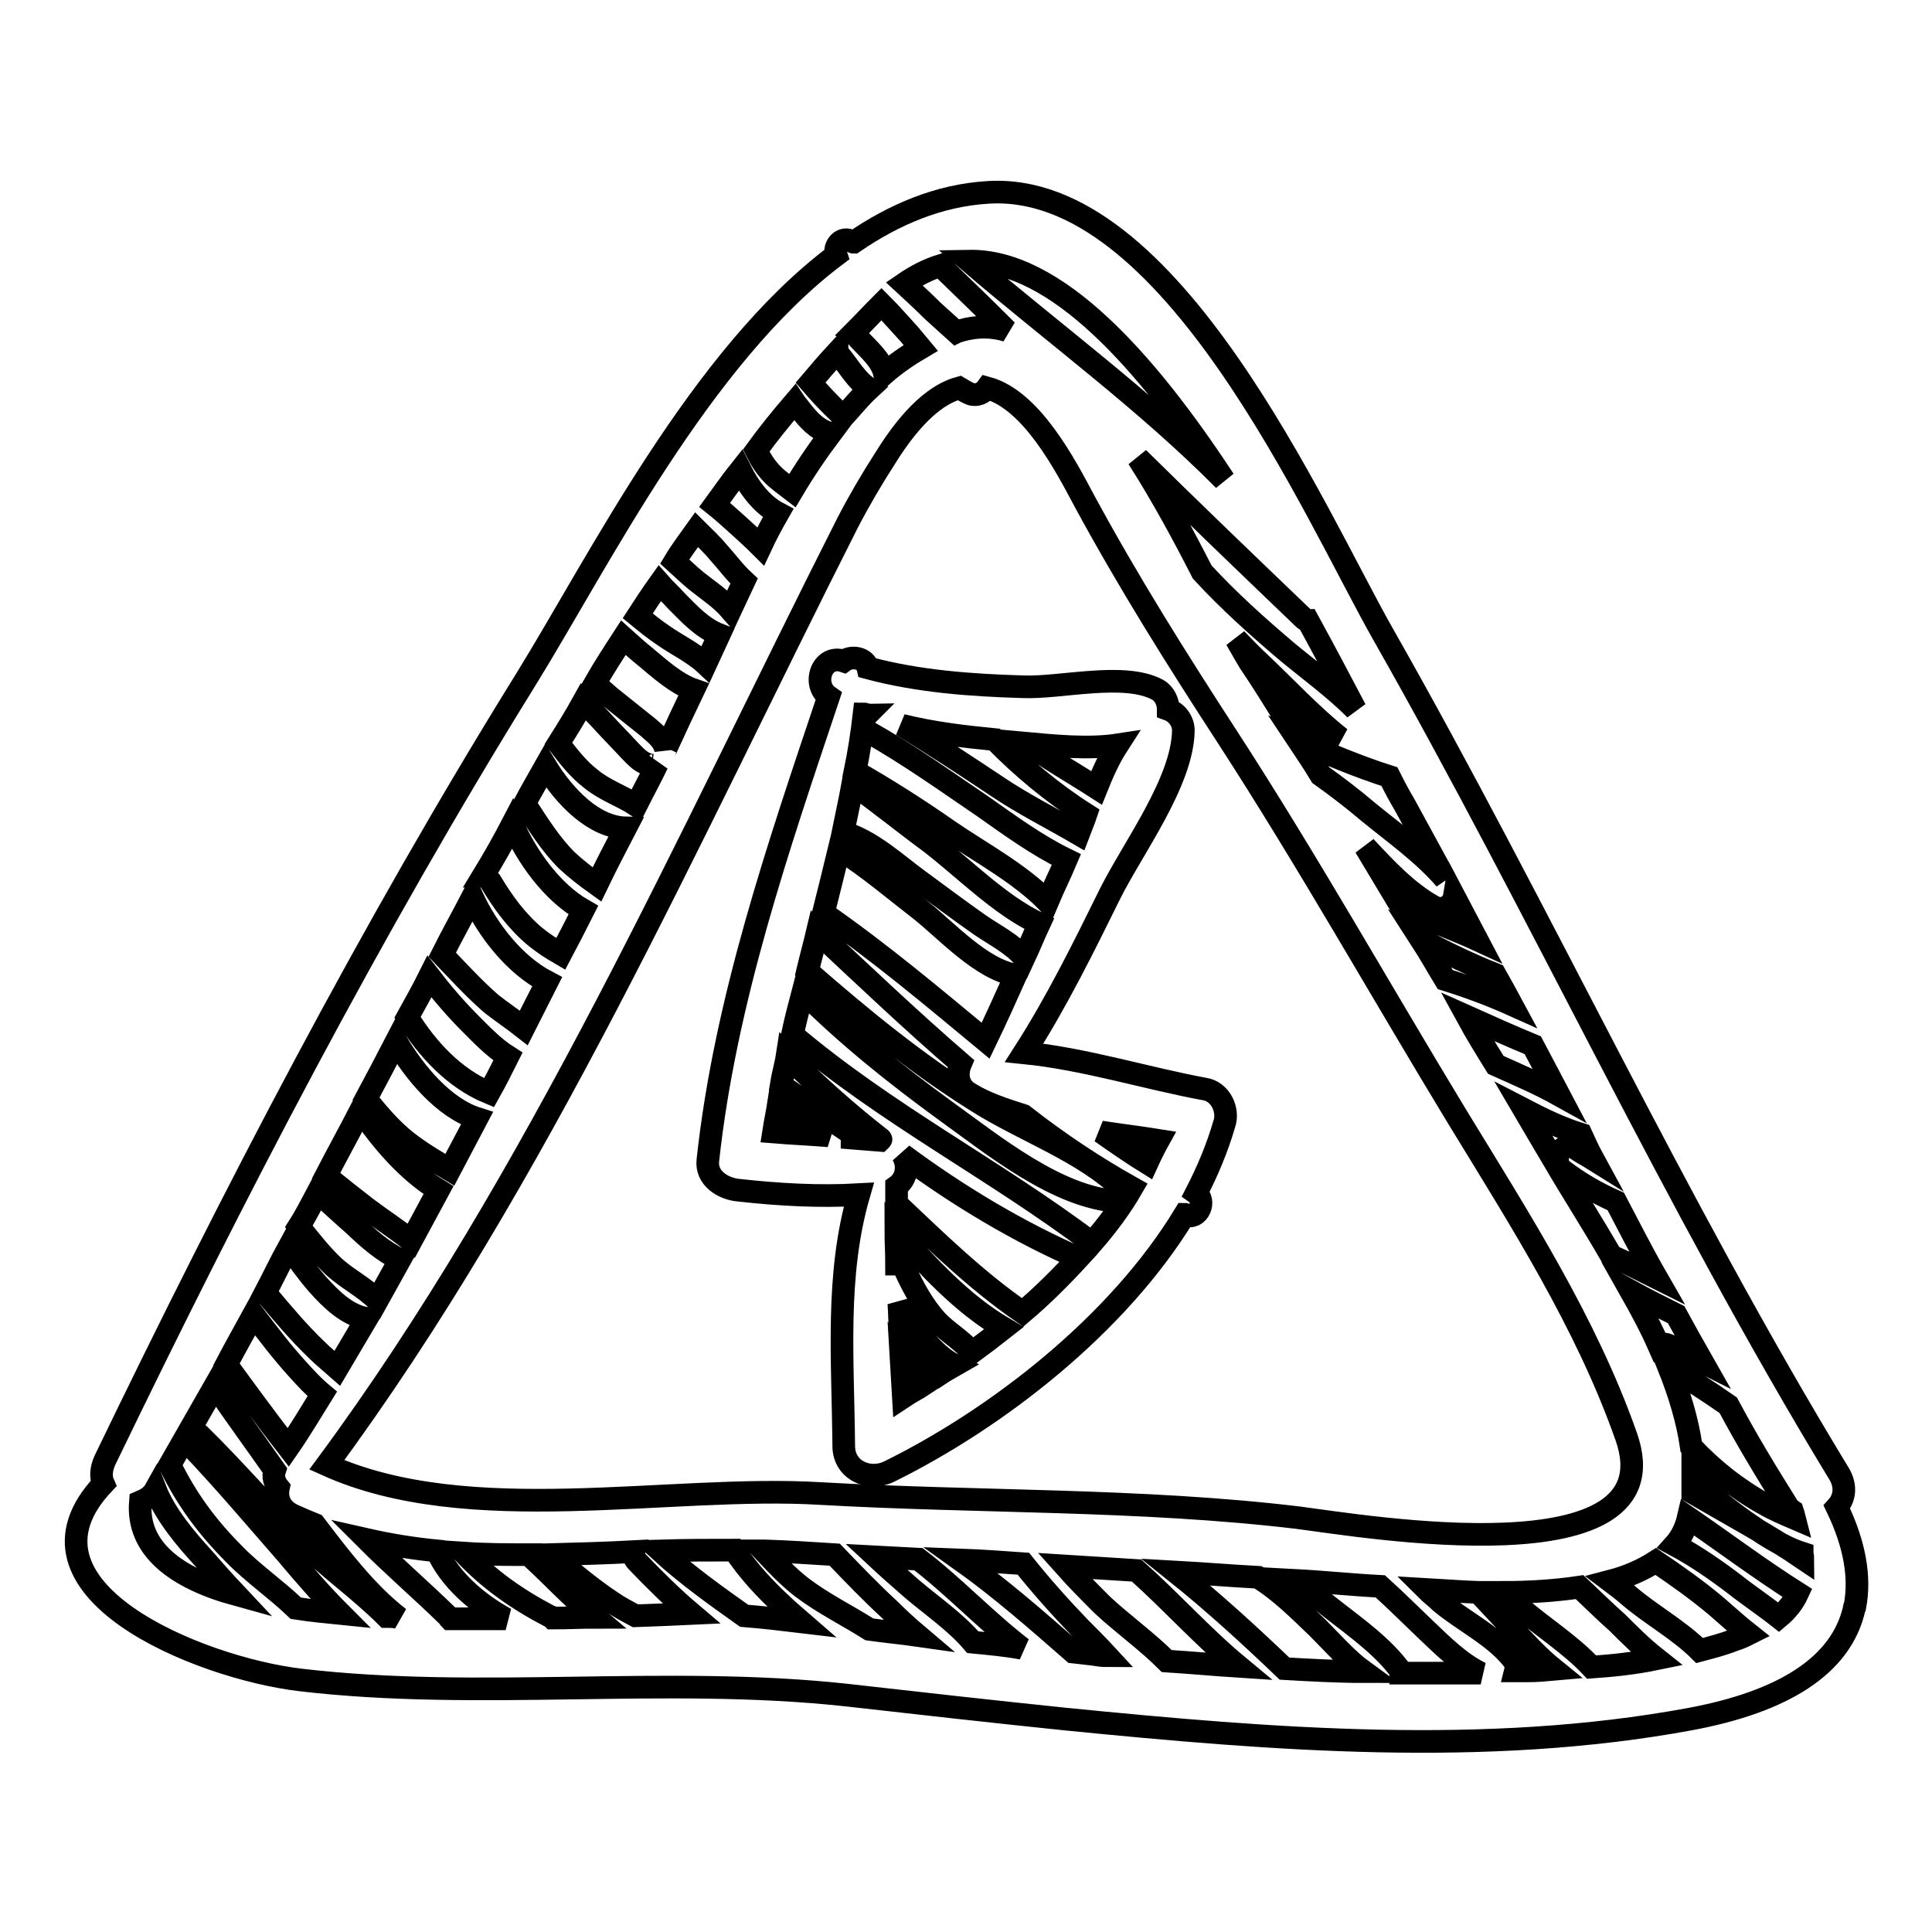 <?xml version="1.0" encoding="utf-8"?>
<!-- Svg Vector Icons : http://www.onlinewebfonts.com/icon -->
<!DOCTYPE svg PUBLIC "-//W3C//DTD SVG 1.1//EN" "http://www.w3.org/Graphics/SVG/1.1/DTD/svg11.dtd">
<svg version="1.1" xmlns="http://www.w3.org/2000/svg" xmlns:xlink="http://www.w3.org/1999/xlink" x="0px" y="0px" viewBox="0 0 256 256" enable-background="new 0 0 256 256" xml:space="preserve">
<g><g><g><g><path stroke-width="3" fill-opacity="0" stroke="#000000"  d="M243.4,199.7c1-1.1,1.3-2.7,0.3-4.4c-21.9-36-39.6-74.6-60.4-111.2c-9.1-16-28.2-60.3-52.5-58.6c-6.4,0.4-12.3,2.9-17.7,6.6c-0.1,0-0.1-0.1-0.2-0.1c-1.3-0.8-2.5,0.6-2.1,1.8C92.8,47.3,79.4,74.3,69.7,90c-20.6,33.2-38.8,68.3-55.8,103.5c-0.5,1.1-0.6,2.2-0.2,3.1c-13.1,13.9,12.6,24.4,26.1,26c23.8,2.8,48.3-0.6,72.3,2c9.7,1.1,19.5,2.2,29.2,3.2c27.2,2.7,55.5,5,82.6,0c12.4-2.3,20.1-7.1,21.8-14.7c0-0.1,0-0.2,0.1-0.3C246.5,209,245.8,204.7,243.4,199.7z M236.7,199.3c0.2,0.4,0.5,0.7,0.8,0.9c0.1,0.3,0.2,0.6,0.3,1c-1.4-0.6-2.8-1.2-4-1.9c-3.6-2-6.9-4.6-9.7-7.6c-0.5-3.5-1.6-7.1-3-10.6c2.7,1.6,5.3,3.3,7.9,5.1C231.4,190.7,234,195,236.7,199.3z M225.6,180.5c-1.6-0.8-3.1-1.6-4.6-2.3c-0.5-0.2-0.9-0.1-1.2,0.1c-1.1-2.5-2.4-4.9-3.7-7.2c2,1.1,4,2.1,6,3.1C223.2,176.2,224.4,178.4,225.6,180.5z M184.1,102.9c0.7,1.4,1.4,2.7,2,3.7c1.8,3.3,3.6,6.6,5.4,9.9c-2.9-3.4-6.9-6.2-10.3-9c-2-1.7-4.1-3.3-6.2-4.8c-0.9-1.5-1.9-3-2.9-4.5C176,99.9,180,101.6,184.1,102.9z M170.5,95.5c-1.6-2.6-3.2-5.2-4.9-7.7c-0.5-0.8-1.1-1.9-1.8-3.1c1,1,2,2.1,3.1,3.1c3.4,3.2,6.9,7,10.7,10C175.2,97,172.8,96.3,170.5,95.5z M193.1,148c8.3,13.6,17.1,27.3,22.4,42.4c6.6,18.9-34.9,11.8-43.5,10.7c-20.9-2.5-42.3-2-63.3-3.2c-20.1-1.2-46.6,4.7-65.4-3.8c28-37.9,47.8-82.9,69-124.8c1.5-2.9,3.2-5.8,5-8.6c3.6-5.8,6.9-8.5,9.8-9.3c0.5,0.3,1,0.6,1.5,0.8c0.8,0.3,1.7-0.1,2.2-0.8c5.9,1.6,10.4,10.3,12.9,15c5.8,10.7,12.2,20.9,18.9,31.2C173.3,114.1,182.9,131.2,193.1,148z M211.1,153.6c-0.8-0.5-1.6-0.9-2.3-1.4c-1.8-1.3-3.4,1.6-1.7,2.9c2.1,1.6,4.5,3,7,4.1c1.8,3.4,3.5,6.8,5.4,10.1c-2-1-4-2-6-2.9c-2.6-4.5-5.3-8.7-7.4-12.3c-1.4-2.4-2.8-4.7-4.2-7.1c2.5,1.3,5,2.5,7.6,3.3C210,151.4,210.5,152.5,211.1,153.6z M206.6,145.1c-2.7-1.5-5.5-2.7-8.4-4c-1.3-2.1-2.6-4.2-3.8-6.4c2.9,1.3,5.8,2.6,8.7,3.8C204.3,140.8,205.5,143,206.6,145.1z M200.3,133.1c-2.9-1.3-5.9-2.4-8.8-3.3c-1.1-1.8-2.1-3.6-3.2-5.3c3.2,1.7,6.5,3.3,9.8,4.6C198.9,130.5,199.6,131.8,200.3,133.1z M192.7,118.8c1,1.9,2,3.8,3,5.7c-2.6-1.2-5.4-2.2-8-3.4c-0.5-0.2-1-0.1-1.4,0.1c-1.8-3-3.6-6-5.4-9c2.7,2.9,5.6,6,9,7.9C191.1,120.8,192.5,120,192.7,118.8z M173.3,82.2c2.3,4.2,4.4,8.2,6.3,11.8c-2.8-2.8-6.1-5.2-9-7.6c-3.9-3.3-7.8-6.8-11.3-10.6c-2.4-4.7-5.3-10.1-8.5-15.1c7.2,7.1,14.5,14.1,21.8,21.1C172.8,82,173,82.2,173.3,82.2z M162.2,63.6c-10.4-10.5-22.7-19.5-33.8-29C139.9,34.4,151.9,47.9,162.2,63.6z M124.6,35.2c2.9,2.8,5.9,5.7,8.8,8.6c-2-0.6-4-0.6-6.1,0c-0.2,0.1-0.4,0.1-0.6,0.2c-1.1-1-2.1-1.9-3.1-2.8c-1.2-1.2-2.5-2.4-3.8-3.6C121.4,36.5,123,35.7,124.6,35.2z M116.8,40.3c1.3,1.3,2.5,2.7,3.7,4c0.5,0.6,1,1.2,1.5,1.8c-1.7,1-3.3,2.1-4.8,3.4c-0.4-1.8-2.2-3.3-3.4-4.6c-0.2-0.3-0.5-0.5-0.8-0.7C114.3,42.9,115.5,41.6,116.8,40.3z M110.9,46.7c0,0.1,0.1,0.1,0.2,0.2c1.3,1.5,2.4,3.6,4.1,4.6c-1.3,1.2-2.4,2.6-3.6,3.9c-0.1-0.2-0.1-0.4-0.3-0.6c-1.4-1.3-2.7-2.7-3.9-4.1C108.5,49.4,109.7,48,110.9,46.7z M105.3,53.3c0.2,0.3,0.5,0.6,0.7,0.9c1.1,1.4,2.1,2.6,3.9,3.2c0.1,0,0.1,0,0.2,0c-1.8,2.4-3.5,4.9-5.1,7.6c-0.9-0.7-1.8-1.3-2.6-2.1c-0.9-0.9-1.6-2-2.2-3.2C101.8,57.5,103.5,55.4,105.3,53.3z M98.1,62.3c1.2,2.4,2.9,4.6,5,5.7c-0.8,1.4-1.6,2.9-2.3,4.4c-1-1-2.1-2-3.1-2.9c-1-0.9-2-1.8-3-2.6C95.8,65.4,96.9,63.8,98.1,62.3z M92.3,70.2c1,1,2,1.9,2.9,3c1.1,1.2,2.1,2.6,3.4,3.8c-0.6,1.3-1.2,2.5-1.8,3.8c-1.3-1.5-3-2.6-4.5-3.8c-1-0.8-1.9-1.7-2.9-2.6C90.3,72.9,91.3,71.6,92.3,70.2z M87.4,77.3c0.7,0.8,1.5,1.5,2.2,2.3c1.7,1.7,3.4,3.6,5.7,4.5c-0.6,1.3-1.2,2.6-1.8,3.9c-1.6-1.5-3.9-2.6-5.6-3.8c-1.2-0.8-2.3-1.7-3.4-2.6C85.4,80.2,86.4,78.7,87.4,77.3z M82.6,84.5c1,0.9,2,1.8,3,2.6c1.8,1.5,4,3.5,6.3,4.3c-1.3,2.7-2.5,5.3-3.6,7.7c0,0.1-0.1,0.1-0.1,0.2c-0.3-1.3-1.3-2-2.3-2.9c-1.5-1.2-3-2.4-4.5-3.6c-0.8-0.6-1.7-1.5-2.6-2.2C80,88.5,81.3,86.5,82.6,84.5z M77.3,93c0.9,0.9,1.9,1.9,2.8,2.9c1.1,1.2,2.2,2.3,3.3,3.5c0.9,0.9,1.6,1.8,3,2c0.2,0,0.5,0,0.7-0.2c-0.9,1.9-1.9,3.7-2.8,5.5c-2-1.3-4.2-2-6-3.5c-1.7-1.3-3-3-4.3-4.7C75.2,96.6,76.3,94.8,77.3,93z M72.3,101.5c2.5,4.1,6.4,8.1,10.6,8.2c-1.3,2.5-2.6,5-3.8,7.5c-1.4-1-2.7-2-4-3.2c-2.2-2.2-3.8-4.8-5.5-7.4c0,0-0.1-0.1-0.1-0.1C70.4,104.8,71.4,103.1,72.3,101.5z M67.9,109.2c1.9,4.3,5.2,9,9.4,11.4c-1,2-2,3.9-3,5.8c-1.2-0.7-2.3-1.4-3.4-2.3c-2.4-2-4.3-4.6-5.9-7.3c-0.3-0.4-0.6-0.7-1-0.7C65.4,113.8,66.7,111.5,67.9,109.2z M62.6,118.9c2,4.3,5.5,8.9,9.9,11.2c-1,2-2.1,4.1-3.1,6.1c-1.4-1.1-2.9-2.1-4.3-3.2c-2.3-2-4.4-4.3-6.5-6.5C59.9,123.9,61.3,121.4,62.6,118.9z M56.9,129.4c1.7,2.2,3.5,4.3,5.4,6.2c1.4,1.4,3.1,3.2,5,4.4c-0.8,1.6-1.6,3.2-2.5,4.8c-4.6-1.9-8.2-5.8-10.8-10C55,133,56,131.2,56.9,129.4z M52.5,138c2.4,4.1,6.3,8.8,10.7,10.2c-1.2,2.3-2.4,4.5-3.6,6.8c-2-1.2-3.9-2.3-5.8-3.8c-2-1.6-3.7-3.6-5.3-5.6C49.9,143,51.2,140.5,52.5,138z M47.8,147.1c2.7,4,6.2,8.1,10.3,10.6c-1.2,2.2-2.4,4.5-3.6,6.7c-1.9-1.5-3.9-2.8-5.9-4.3c-1.8-1.4-3.6-2.8-5.4-4.3C44.7,152.9,46.3,150,47.8,147.1z M42.1,158c1.6,1.4,3.2,2.9,4.8,4.3c1.9,1.8,3.8,3.5,6.1,4.6c-1,1.8-2,3.6-3,5.4c-1.7-1.7-3.9-2.8-5.7-4.4c-1.7-1.6-3.2-3.5-4.7-5.4C40.5,161.1,41.3,159.5,42.1,158z M38.3,165.2c1.2,1.7,2.4,3.4,3.8,5c1.7,1.9,3.9,4.1,6.5,4.5c-1.3,2.2-2.6,4.4-3.9,6.6c-0.9-0.8-1.9-1.6-2.7-2.4c-2.4-2.3-4.5-4.8-6.6-7.3c-0.1-0.1-0.2-0.2-0.3-0.2C36.2,169.3,37.2,167.2,38.3,165.2z M33.6,174.2c1.9,2.5,3.8,5,5.9,7.3c1,1.1,2,2.2,3.2,3.2c-1.5,2.4-2.9,4.8-4.5,7.1c-2.8-3.6-5.5-7.3-8.2-11C31.2,178.5,32.4,176.4,33.6,174.2z M18.6,199c0.7-0.3,1.5-0.7,2-1.6c1.3,3.3,4,6.5,6.2,8.9c1.3,1.5,2.9,3.3,4.5,5C23.3,209.1,18.1,205.2,18.6,199z M51.2,214.2c-3.5-3.5-7.9-6.6-11.4-10.1c-4.6-4.6-8.8-9.5-13.4-14c-0.9-0.8-2.1,0.5-1.3,1.3c4.5,4.7,8.7,9.7,12.9,14.5c2.1,2.5,4.5,5.3,7.1,7.9c-2-0.2-4-0.4-5.9-0.7c-2.6-2.5-5.8-4.7-8.2-7.2c-3.6-3.6-6.3-7.3-8.5-11.8c2-3.5,4-7,6-10.5c2.6,3.8,5.3,7.5,7.9,11.2c-0.3,0.9,0,1.7,0.5,2.3c-0.3,1.4,0.2,2.9,2,3.7c0.9,0.4,1.8,0.8,2.8,1.2c3.2,4.2,6.9,9.1,11.2,12.4C52.4,214.2,51.8,214.2,51.2,214.2z M59.6,214.5c-0.1-0.1-0.1-0.3-0.3-0.4c-3.6-3.5-7.2-6.6-10.7-10.1c3.1,0.7,6.2,1.2,9.3,1.5v0c1.7,3.8,5.3,6.9,9.1,9C64.6,214.5,62.1,214.5,59.6,214.5z M73.2,214.4c-0.1-0.1-0.1-0.2-0.3-0.2c-4.4-2.3-8.1-4.9-11.4-8.4c3,0.2,5.9,0.2,8.9,0.2c0,0.2,0,0.3,0.2,0.5c2.4,2.2,5.2,5.2,8.3,7.8C77.1,214.3,75.2,214.4,73.2,214.4z M84.2,214.1c-1.1-0.6-2.1-1.1-3.1-1.8c-2.9-1.9-5.5-4.2-8.2-6.3c3.7-0.1,7.4-0.2,11.1-0.4c-0.1,0.4,0,0.9,0.4,1.3c2.2,2.3,4.6,4.7,7.2,6.9C89.5,213.9,87,214,84.2,214.1z M98.6,214.1c-3.8-2.7-7.6-5.4-11.1-8.6c3.3-0.1,6.6-0.1,9.8-0.1c1.8,2.7,4,5.1,6.5,7.4c0.7,0.7,1.6,1.4,2.4,2.1C103.7,214.6,101.1,214.3,98.6,214.1z M115.2,215.9c-3-1.9-6.1-3.4-9-5.6c-1.8-1.4-3.4-3.1-5-4.8c0,0,0,0,0.1,0c3.1,0.1,6.2,0.3,9.3,0.5c2.4,2.5,4.8,5,7.3,7.3c1.2,1.2,2.4,2.3,3.7,3.4C119.5,216.4,117.3,216.2,115.2,215.9z M128.9,217.6c-2.3-2.7-5.4-4.8-8.1-7.1c-1.6-1.4-3.2-2.8-4.7-4.2c1.9,0.1,3.7,0.2,5.6,0.3c4.7,3.6,8.9,8.1,13.7,11.8C133.2,218,131,217.8,128.9,217.6z M144.8,219.2c-0.8-0.1-1.7-0.2-2.6-0.3c-4.8-4.2-9.7-8.5-14.9-12.2c2.7,0.1,5.5,0.3,8.3,0.5c2.4,3,4.9,5.8,7.5,8.5c1.2,1.2,2.4,2.4,3.6,3.7C146.1,219.4,145.4,219.3,144.8,219.2z M154.6,220.1c-2.6-2.6-5.8-4.9-8.5-7.4c-1.7-1.7-3.4-3.4-5-5.2c3.2,0.2,6.3,0.4,9.5,0.6c4.6,4.1,8.8,8.8,13.5,12.7C161,220.6,157.8,220.3,154.6,220.1z M170.2,221.1c-4.6-4.4-9.4-8.8-14.4-12.8c3.6,0.2,7.2,0.5,10.9,0.7c2.9,1.8,5.4,4.3,7.9,6.7c2,2,3.9,4.2,6.1,5.8C177.2,221.5,173.7,221.3,170.2,221.1z M185.6,221.7c0-0.3-0.1-0.5-0.3-0.7c-2.7-3.5-7-6.3-10.4-9.1c-1.1-0.9-2.2-1.7-3.4-2.5c3.8,0.2,7.6,0.6,11.4,0.8c2.1,1.9,4.1,3.9,6.2,5.9c2,1.9,4.4,4.3,7.1,5.6C192.5,221.7,189.1,221.7,185.6,221.7z M202.4,221.4c-0.5,0-1.1,0-1.6,0c0.1-0.4,0.2-0.8-0.1-1.2c-2.4-3.3-6.7-5.3-9.8-7.9c-0.6-0.6-1.3-1.1-1.9-1.7c1.8,0.1,4.2,0.3,6.9,0.4c1.4,1.5,2.9,3.1,4.3,4.6c1.8,1.9,3.6,3.9,5.7,5.6C204.8,221.3,203.6,221.4,202.4,221.4z M210.9,220.9L210.9,220.9c-2.8-3-6.5-5.3-9.6-8c-0.7-0.6-1.4-1.2-2.1-1.9c3.3,0,6.8-0.2,10.1-0.7c1.7,1.6,3.3,3.2,5,4.7c1.5,1.5,3.3,3.3,5.2,4.8C216.6,220.4,213.8,220.7,210.9,220.9z M229.8,217.3c-1.5,0.6-3.1,1-4.6,1.4c-2.7-2.7-6.5-4.8-9.3-7.2c-0.8-0.7-1.7-1.4-2.5-2c2.3-0.6,4.3-1.5,6-2.6c2.8,1.9,5.5,3.8,8.1,6c1.4,1.2,2.8,2.5,4.2,3.6C231.1,216.8,230.5,217.1,229.8,217.3z M235.7,214.3c-1.9-1.5-4-2.9-5.9-4.4c-2.5-1.9-5.1-3.7-7.9-5.2c0.9-1,1.5-2.3,1.8-3.6c4.8,3.3,9.6,6.9,14.5,10C237.7,212.2,236.9,213.3,235.7,214.3z M224.3,197.8c0-0.7,0-1.4,0-2.1c2,2.2,4.3,4,6.8,5.8c2.3,1.6,4.9,3.4,7.7,4.3c0,0.2,0.1,0.5,0.1,0.7C234.2,203.3,229.1,200.6,224.3,197.8z"/><path stroke-width="3" fill-opacity="0" stroke="#000000"  d="M159.6,144.3c-7.6-1.4-15.9-4-23.9-4.8c4.3-6.7,7.9-14,11.4-21.1c3-6,9.6-14.8,9.7-21.6c0-1.3-0.9-2.4-2-2.8c0-1-0.5-2.1-1.4-2.6c-4.4-2.4-12.9-0.2-17.8-0.4c-6.9-0.2-13.9-0.7-20.6-2.5c-0.3-1.3-2.1-1.7-3.2-0.9l0,0c-2.9-1-4.3,3.1-2,4.7c-6.7,20-13.7,40.3-16,61.4c-0.3,2.4,2,3.8,4,4c5.4,0.6,10.7,0.9,16,0.6c-3.1,10.7-2.1,21.8-2,33.3c0,3.2,3.3,4.7,6,3.4c14.2-7,30.3-19.4,39.2-34.1c0,0,0.1,0,0.1,0.1c1.7,0.7,2.8-1.9,1.4-2.9c1.5-2.9,2.8-6,3.7-9.1C162.9,147.1,161.7,144.6,159.6,144.3z M148.1,98.7c-1.1,1.7-2,3.7-2.8,5.7c-3.1-2-6.3-3.8-9.2-5.9C139.4,98.8,144.2,99.3,148.1,98.7z M131.8,98c3.5,3.6,7.7,7.1,12.1,9.9c-0.3,0.9-0.7,1.8-1,2.6c-3.6-2.1-7.4-4-10.8-6.3c-4.2-2.8-8.3-5.5-12.6-8.1C123.5,97.1,127.7,97.6,131.8,98z M114.5,94.6c0.1,0,0.3,0.1,0.4,0.1c-0.6,0.6-0.7,1.8,0.2,2.3c5.3,3,10.2,6.5,15.2,9.9c3.4,2.4,7.1,5.1,11,7c-0.8,1.9-1.7,3.7-2.5,5.6c-3.7-3.8-9-6.6-13.2-9.5c-4-2.8-8.1-5.4-12.3-7.8C113.8,99.8,114.2,97.2,114.5,94.6z M113,103.9c3.4,2.4,6.7,5.1,10.1,7.6c4.6,3.5,9.3,8.4,14.6,10.9c-0.7,1.5-1.3,3-2,4.5c-1.5-1.8-3.9-3-5.8-4.3c-2.7-1.9-5.4-3.9-8.1-5.9c-2.9-2.1-6.4-5.4-10.1-6.4C112.1,108.3,112.6,106.1,113,103.9z M111.2,112.5c3.8,2.4,7.3,5.4,10.8,8.1c3.4,2.7,8.1,7.9,12.6,8.6c0,0,0,0,0,0c-1.3,2.9-2.6,5.8-4,8.7c-7-5.8-14-11.7-21.5-16.9C109.8,118.2,110.5,115.4,111.2,112.5z M102.5,150c0.2-1.3,0.5-2.7,0.7-4c2.1,1.6,4.3,3.2,6.6,4.5C107.4,150.3,104.9,150.2,102.5,150z M116.6,151.1C116.6,151.1,116.6,151.1,116.6,151.1c-1.2-0.1-2.4-0.2-3.7-0.3c0-0.3-0.1-0.6-0.4-0.8c-3-2-6-4.1-9-6.2c0.2-1.3,0.6-2.6,0.8-3.9c3.8,3.8,7.9,7.5,12.4,11C116.8,151,116.7,151,116.6,151.1z M119.7,185.1c-0.1-1.7-0.2-3.4-0.3-5.1c0.9,1.2,2,2.4,3.1,3.4C121.6,184,120.6,184.5,119.7,185.1z M124.5,182.1c-1.8-1.6-3.5-3.2-4.9-5.2c-0.1-0.1-0.2-0.1-0.3-0.2c-0.1-1.3-0.1-2.7-0.2-4c0.6,1.2,1.3,2.3,2.2,3.4c1.3,1.6,3.1,3.8,5.2,4.8C125.8,181.3,125.1,181.7,124.5,182.1z M128.8,179.2c-1.3-1.6-3.3-2.7-4.7-4.2c-1.8-2-3.1-4.4-4.2-6.8c-0.2-0.5-0.7-0.7-1.1-0.7c0-1.5-0.1-3-0.1-4.4c4.4,4.8,8.7,9.6,14.3,12.9C131.6,177.1,130.3,178.1,128.8,179.2z M135.5,173.9c-6.1-4.2-11.3-9.3-16.7-14.4c0-0.8,0-1.5,0-2.3c1.4-1,1.6-2.8,0.8-4.2c7.4,5.5,15.5,10.3,23.3,13.7C140.6,169.2,138.1,171.7,135.5,173.9z M144.7,164.7c-13-9.8-27.2-17-39.7-27.6c0.4-1.9,0.9-3.8,1.4-5.7c5.8,5.8,12.3,11,18.9,15.8c6.4,4.6,14.8,11.5,22.9,12c0.8,0,1.2-1,0.6-1.5c-5.1-5.1-13.3-7.9-19.4-11.8c-8-5-15.3-11-22.4-17.2c0.4-1.7,0.9-3.5,1.3-5.2c6.1,5.7,12.4,11.7,19,17.4c-0.6,1.4-0.4,3.1,1.2,4c2.1,1.3,4.6,2.1,7.1,2.9c4.6,3.6,9.4,6.8,14.4,9.6C148.5,160,146.7,162.4,144.7,164.7z M152,154.1c-2.1-1.3-4.1-2.7-6.1-4.1c2.6,0.4,5.1,0.7,7.6,1.1C153,152,152.5,153,152,154.1z"/></g></g><g></g><g></g><g></g><g></g><g></g><g></g><g></g><g></g><g></g><g></g><g></g><g></g><g></g><g></g><g></g></g></g>
</svg>